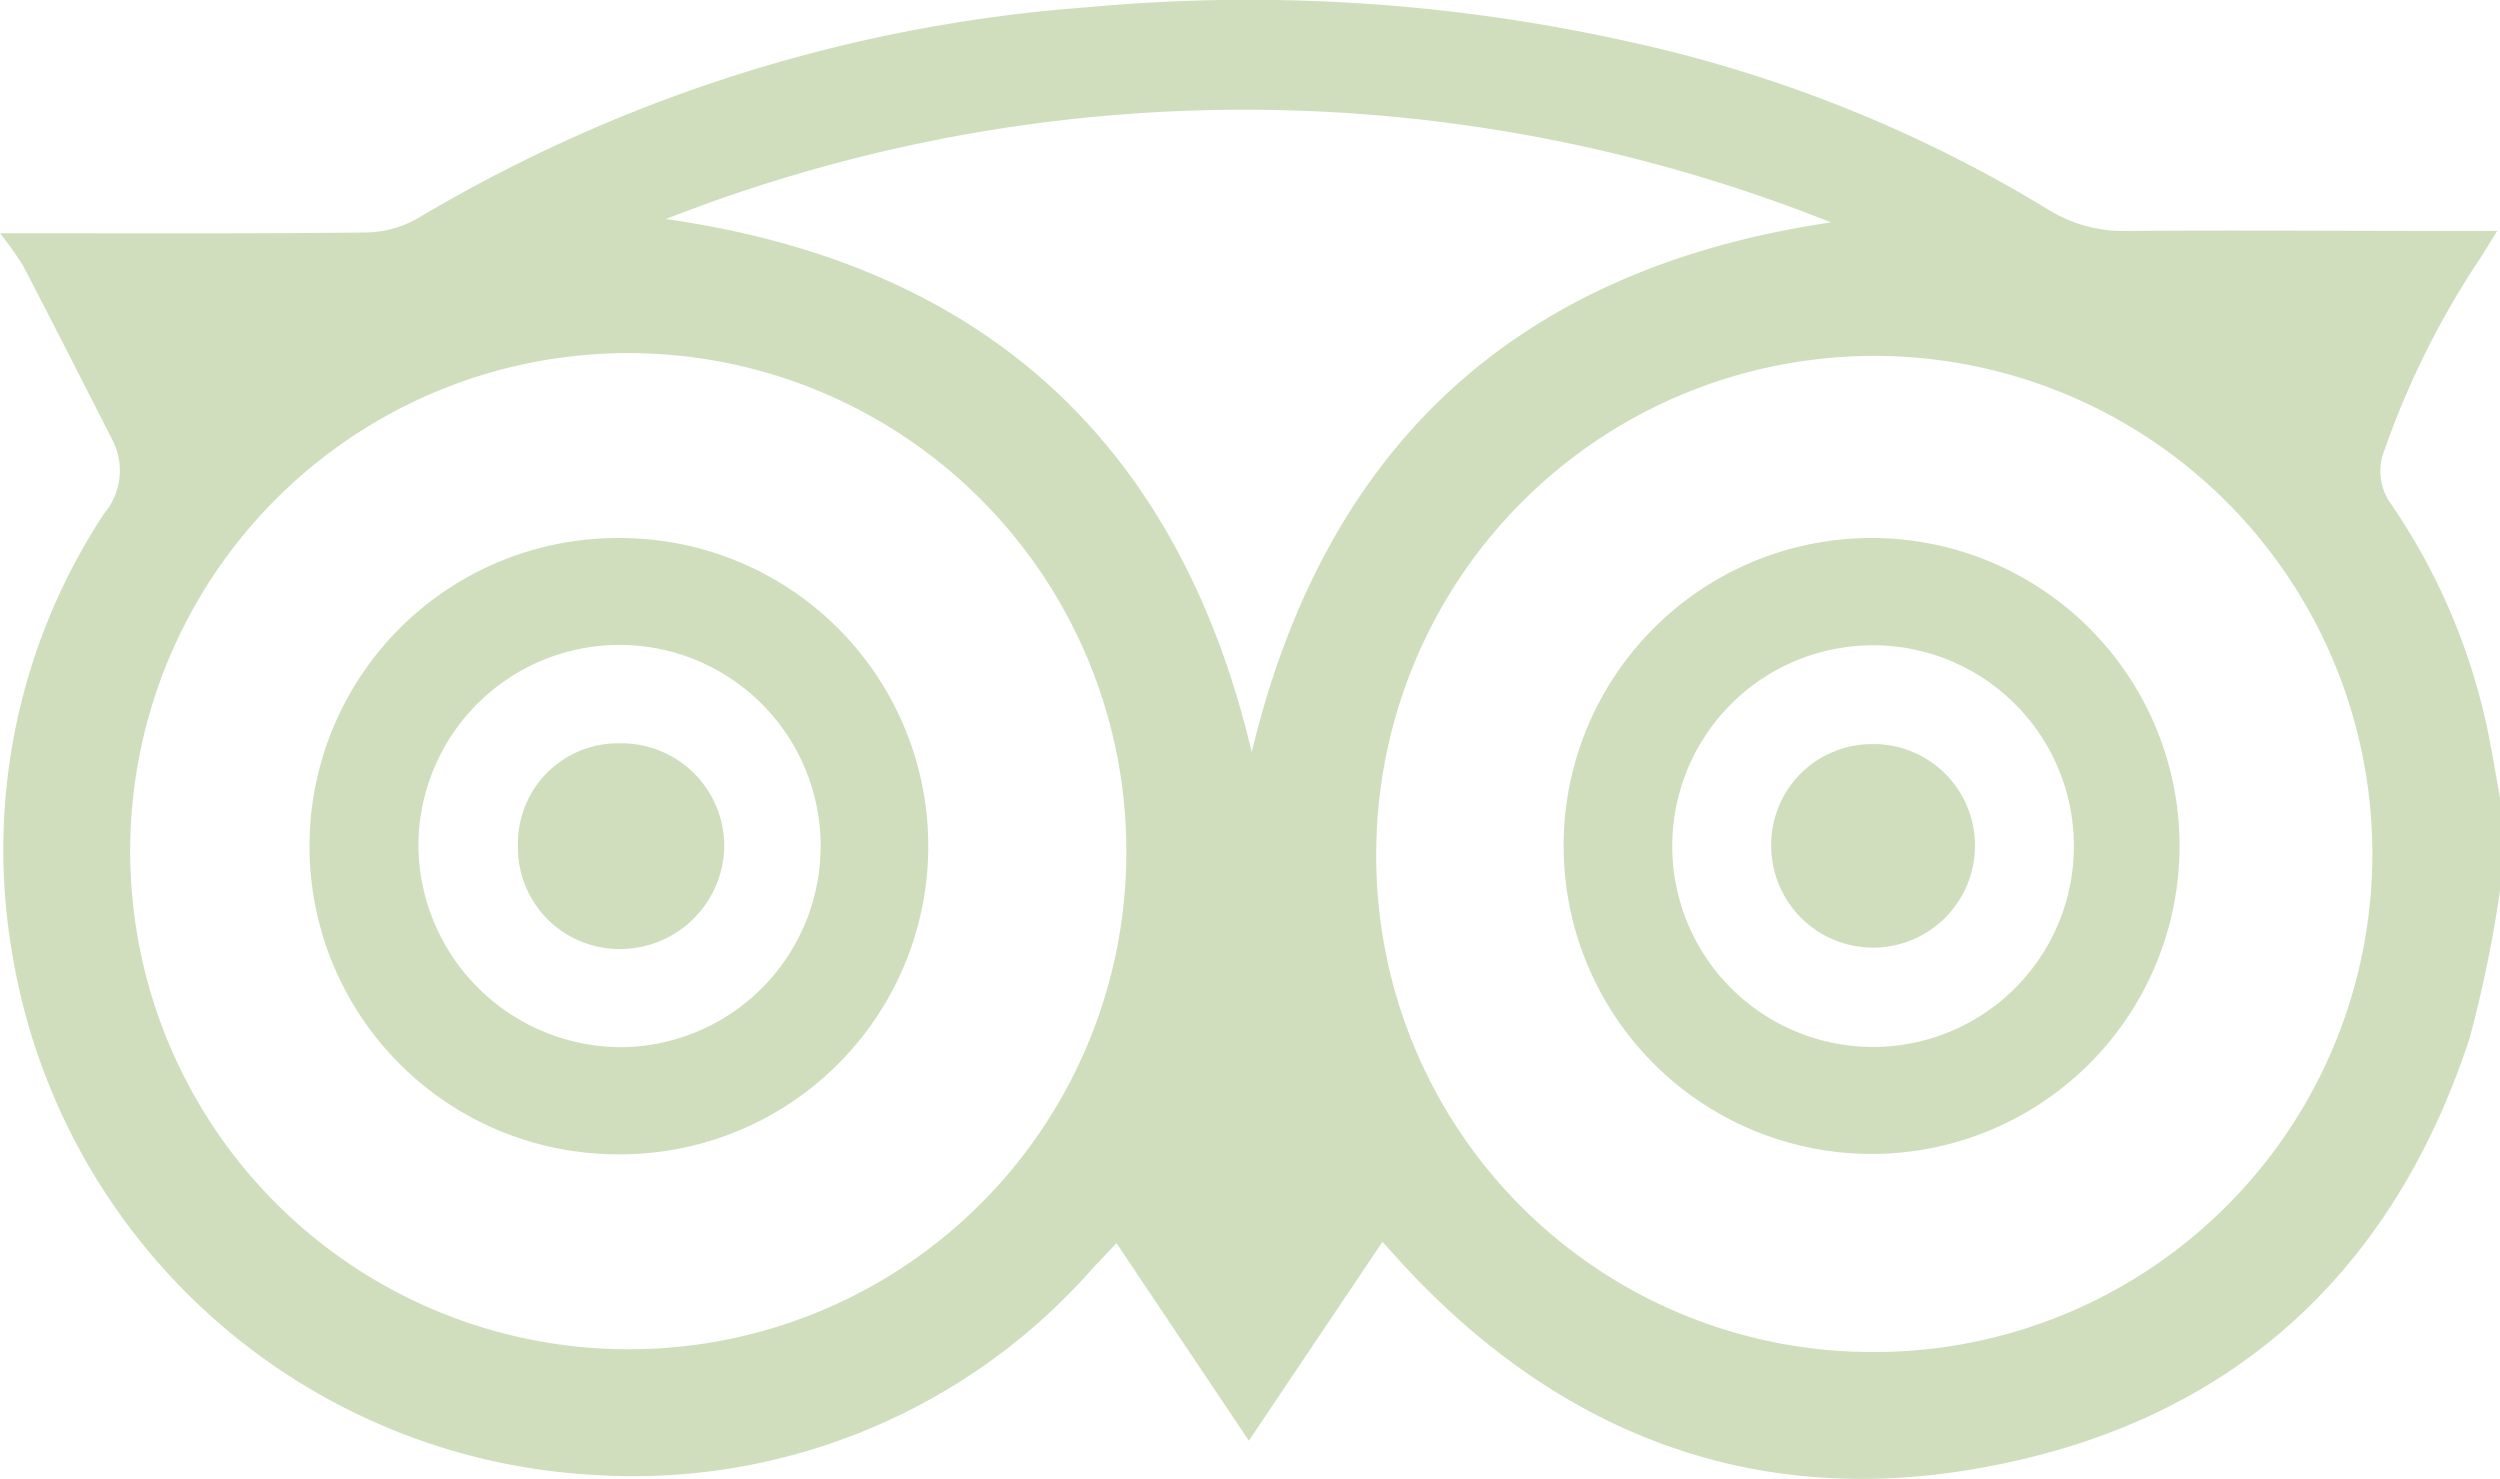 <svg xmlns="http://www.w3.org/2000/svg" xmlns:xlink="http://www.w3.org/1999/xlink" width="69" height="40.818" viewBox="0 0 69 40.818">
  <defs>
    <clipPath id="clip-path">
      <rect id="Rectangle_1551" data-name="Rectangle 1551" width="69" height="40.818" fill="#d1debe"/>
    </clipPath>
  </defs>
  <g id="Group_1682" data-name="Group 1682" clip-path="url(#clip-path)">
    <path id="Path_3315" data-name="Path 3315" d="M69,24.582a35.177,35.177,0,0,1-.836,4.062c-2.192,6.7-6.844,10.76-13.75,11.914-6.147,1.028-11.387-1.035-15.634-5.595-.183-.2-.361-.4-.625-.687l-3.687,5.487c-1.226-1.83-2.408-3.592-3.653-5.453-.26.276-.482.509-.7.745a16.883,16.883,0,0,1-13.77,5.65,17.222,17.222,0,0,1-16.01-14.4A16.848,16.848,0,0,1,2.878,14.168a1.837,1.837,0,0,0,.243-1.988C2.3,10.569,1.482,8.957.648,7.353A9.274,9.274,0,0,0,0,6.438H.807c3.095,0,6.191.014,9.286-.022a2.953,2.953,0,0,0,1.442-.394A42.119,42.119,0,0,1,30.017.2a48.214,48.214,0,0,1,14.971.957A37.639,37.639,0,0,1,56.536,5.786a3.91,3.91,0,0,0,2.159.588c2.96-.023,5.922,0,8.883,0h1.343c-.19.309-.309.51-.435.706a23.435,23.435,0,0,0-2.67,5.332,1.547,1.547,0,0,0,.178,1.5,17.32,17.32,0,0,1,2.656,6.2c.133.633.234,1.272.35,1.909ZM51.626,37.315a13.746,13.746,0,1,0-13.64-13.9,13.681,13.681,0,0,0,13.64,13.9M31.087,23.539a13.747,13.747,0,1,0-13.639,13.7,13.719,13.719,0,0,0,13.639-13.7M18.378,6.046Q31.5,7.911,34.548,20.755C36.6,12.242,41.909,7.41,50.534,6.138a43.721,43.721,0,0,0-32.156-.092" transform="translate(0 0)" fill="#d1debe"/>
    <path id="Path_3316" data-name="Path 3316" d="M57.736,16.936a8.5,8.5,0,1,1-8.514,8.5,8.495,8.495,0,0,1,8.514-8.5M57.568,19.9a5.543,5.543,0,1,0,.61,11.067,5.543,5.543,0,0,0-.61-11.067" transform="translate(-6.066 -2.087)" fill="#d1debe"/>
    <path id="Path_3317" data-name="Path 3317" d="M18.365,16.937a8.505,8.505,0,1,1-.222,17.008,8.5,8.5,0,0,1,.222-17.008m.007,14.052a5.551,5.551,0,1,0-5.617-5.535,5.608,5.608,0,0,0,5.617,5.535" transform="translate(-1.207 -2.087)" fill="#d1debe"/>
    <path id="Path_3318" data-name="Path 3318" d="M58.57,23.422a2.8,2.8,0,0,1,2.81,2.812,2.812,2.812,0,1,1-5.624-.01,2.778,2.778,0,0,1,2.814-2.8" transform="translate(-6.871 -2.886)" fill="#d1debe"/>
    <path id="Path_3319" data-name="Path 3319" d="M19.142,23.4A2.837,2.837,0,0,1,22,26.246a2.877,2.877,0,0,1-2.894,2.831,2.8,2.8,0,0,1-2.8-2.9,2.757,2.757,0,0,1,2.83-2.776" transform="translate(-2.01 -2.884)" fill="#d1debe"/>
  </g>
</svg>
